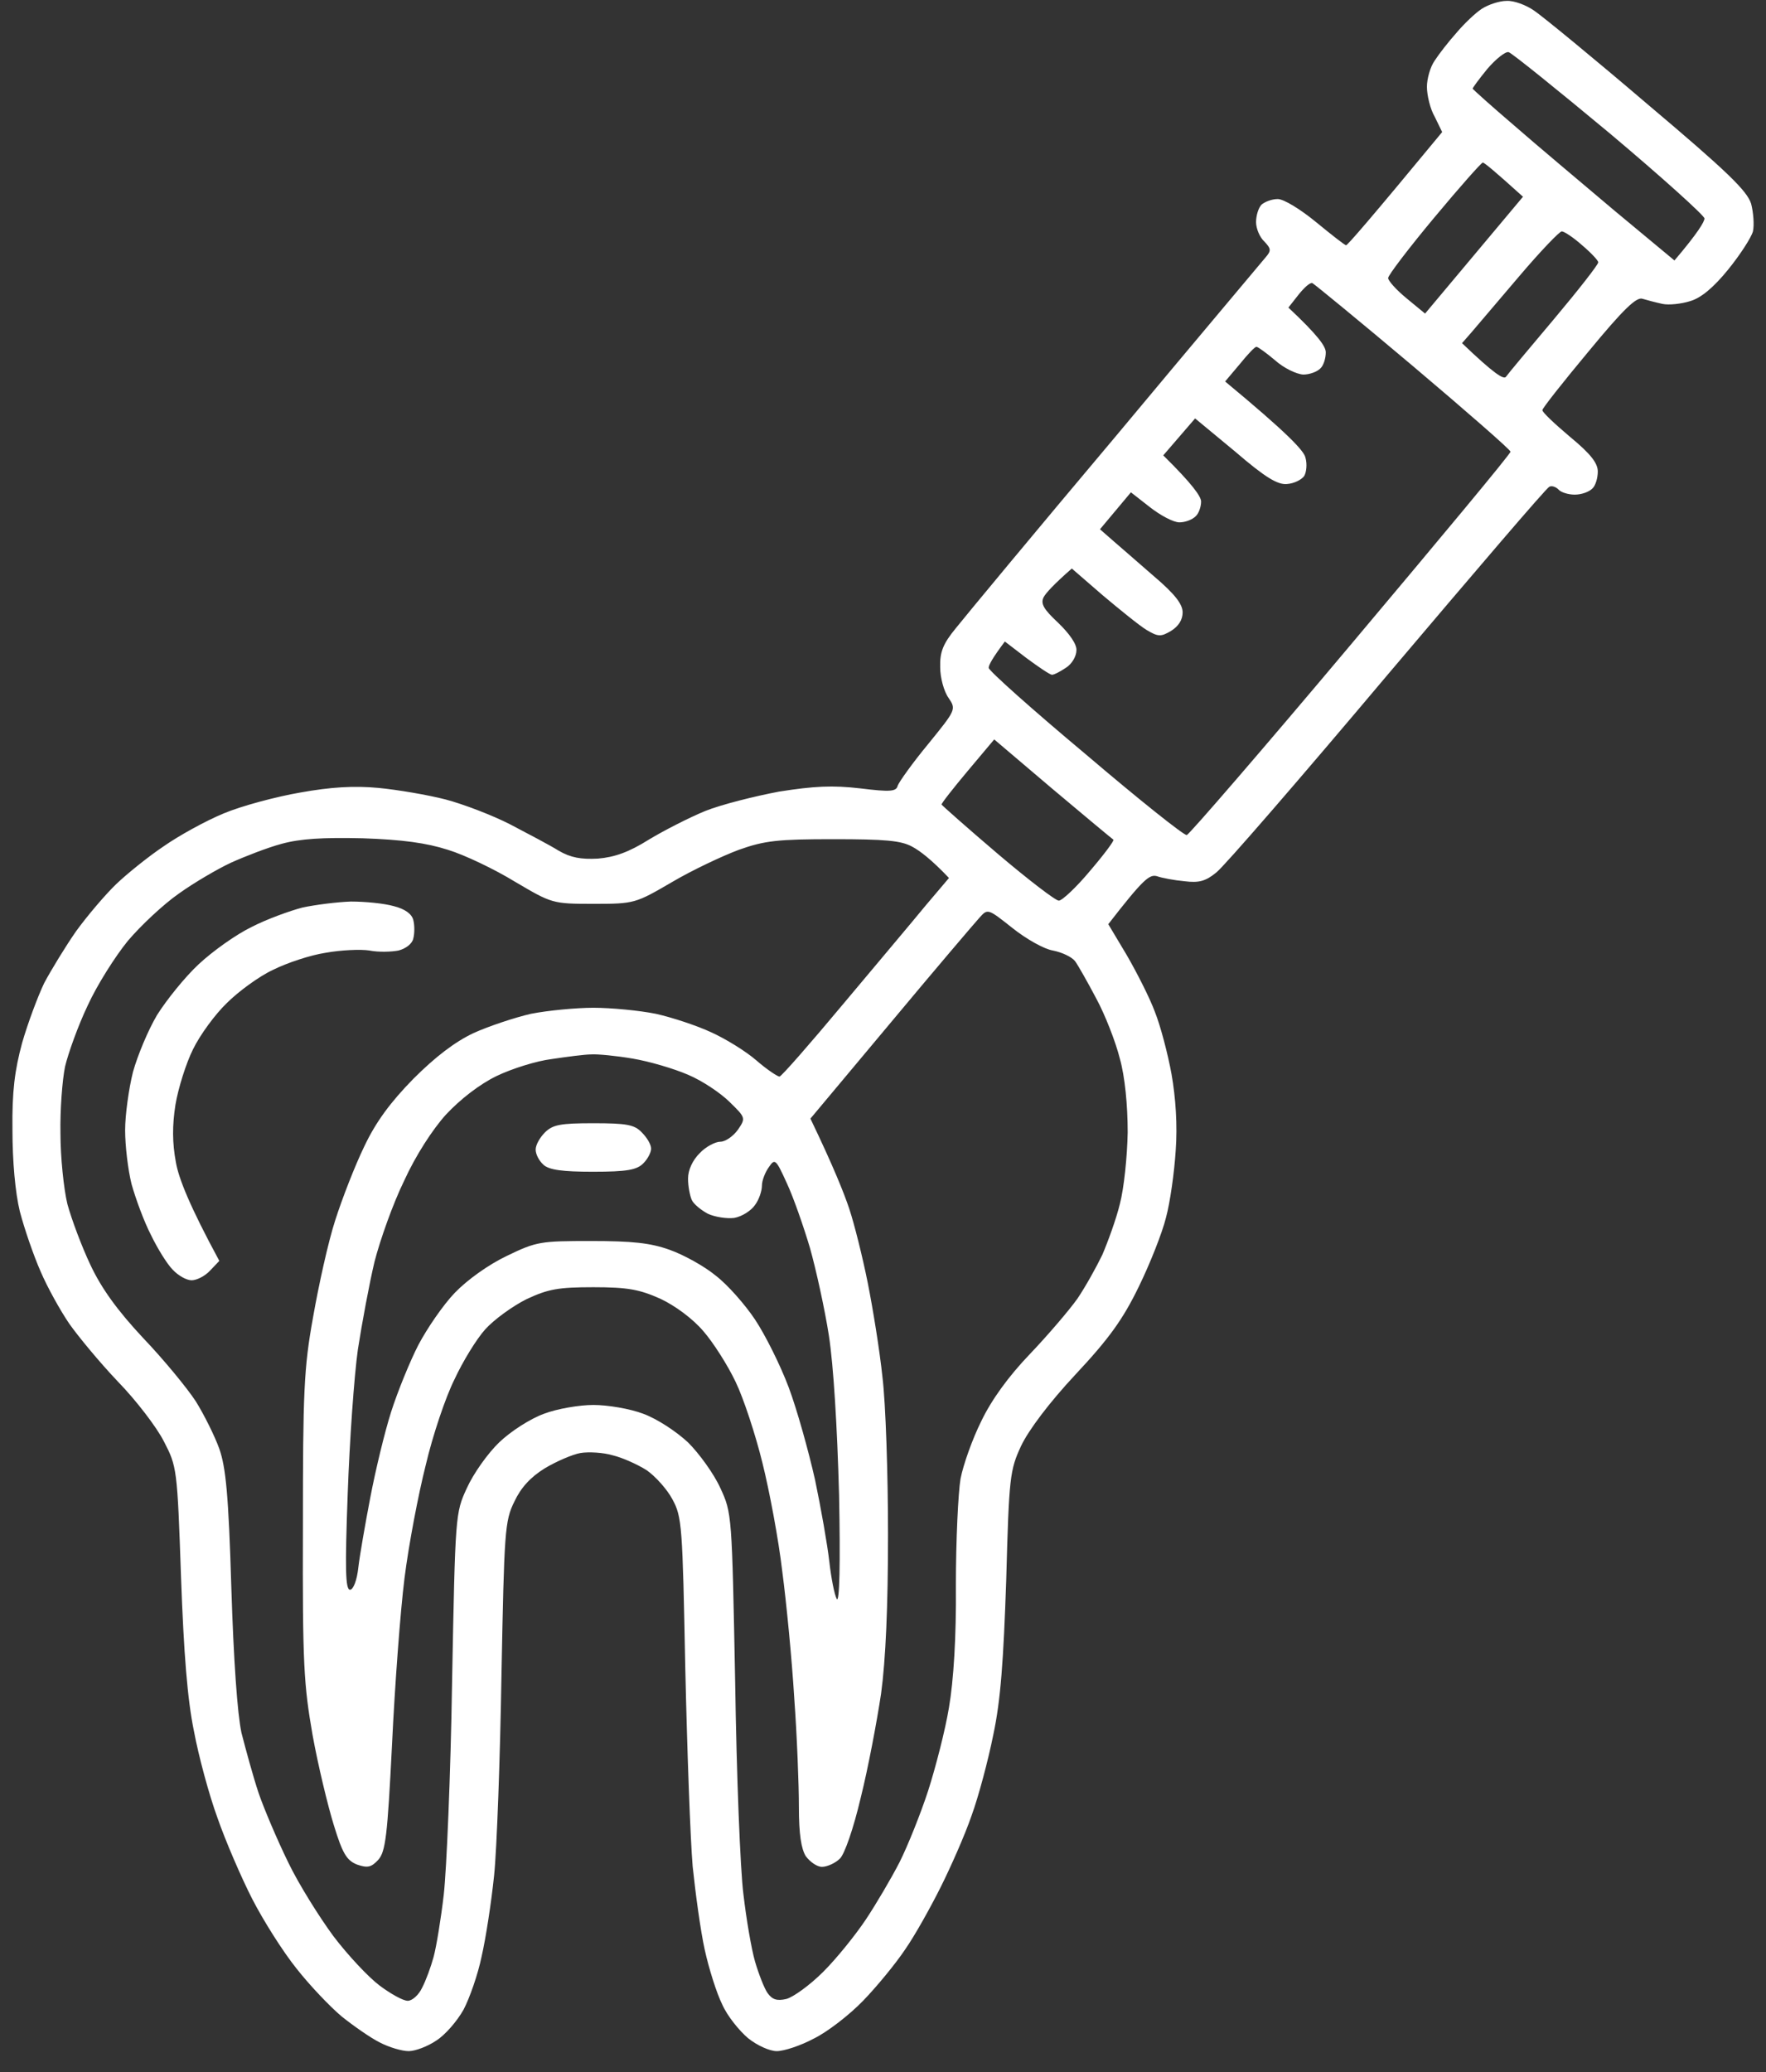 <?xml version="1.0" encoding="UTF-8"?>
<svg xmlns="http://www.w3.org/2000/svg" width="81" height="95" viewBox="0 0 81 95" fill="none">
  <rect x="0" y="0" width="81" height="95" fill="#333333" stroke="none"/>
  <g clip-path="url(#clip0_231_830)">
    <path fill-rule="evenodd" clip-rule="evenodd" d="M69.112 0.042C69.43 0.02 70.002 0.232 70.362 0.486C70.743 0.74 73.094 2.667 75.573 4.785C79.237 7.876 80.126 8.745 80.317 9.338C80.423 9.74 80.465 10.312 80.402 10.608C80.317 10.905 79.809 11.688 79.258 12.366C78.594 13.184 78.015 13.665 77.521 13.806C77.119 13.933 76.547 13.996 76.25 13.933C75.954 13.869 75.551 13.763 75.34 13.7C75.064 13.594 74.45 14.187 72.861 16.114C71.696 17.511 70.743 18.718 70.743 18.803C70.743 18.909 71.315 19.438 72.014 20.031C72.967 20.815 73.285 21.238 73.285 21.619C73.285 21.916 73.179 22.276 73.031 22.403C72.882 22.551 72.544 22.678 72.226 22.678C71.929 22.678 71.591 22.572 71.485 22.445C71.358 22.318 71.167 22.255 71.061 22.318C70.934 22.361 67.609 26.257 63.626 30.958C59.666 35.659 56.128 39.746 55.789 40C55.302 40.402 54.985 40.487 54.328 40.402C53.862 40.36 53.29 40.254 53.057 40.169C52.718 40.085 52.443 40.296 50.833 42.372L51.68 43.79C52.146 44.595 52.739 45.76 52.972 46.395C53.227 47.03 53.566 48.322 53.735 49.254C53.925 50.334 54.01 51.604 53.925 52.748C53.862 53.743 53.671 55.119 53.481 55.818C53.311 56.517 52.739 57.957 52.231 58.994C51.511 60.477 50.876 61.366 49.329 63.018C48.122 64.309 47.169 65.58 46.83 66.3C46.322 67.401 46.279 67.698 46.152 72.441C46.025 76.147 45.898 77.947 45.559 79.535C45.326 80.699 44.881 82.372 44.563 83.24C44.267 84.109 43.61 85.591 43.144 86.523C42.678 87.454 41.958 88.746 41.514 89.381C41.09 90.017 40.221 91.076 39.586 91.732C38.951 92.388 37.934 93.172 37.32 93.468C36.727 93.786 35.964 94.04 35.625 94.04C35.307 94.04 34.736 93.786 34.312 93.447C33.91 93.108 33.359 92.431 33.126 91.901C32.872 91.393 32.511 90.25 32.321 89.381C32.13 88.513 31.897 86.798 31.77 85.57C31.664 84.342 31.516 80.255 31.431 76.464C31.304 69.963 31.283 69.54 30.838 68.735C30.605 68.29 30.055 67.676 29.652 67.401C29.25 67.147 28.551 66.829 28.106 66.724C27.682 66.596 27.005 66.554 26.623 66.618C26.263 66.681 25.522 66.999 24.992 67.316C24.336 67.719 23.891 68.206 23.594 68.841C23.149 69.73 23.128 70.218 23.001 76.782C22.938 80.615 22.79 84.765 22.662 85.993C22.535 87.222 22.281 88.873 22.09 89.699C21.921 90.525 21.54 91.605 21.264 92.134C20.968 92.664 20.417 93.299 20.015 93.553C19.612 93.828 19.04 94.04 18.744 94.04C18.447 94.04 17.854 93.871 17.41 93.638C16.986 93.426 16.202 92.875 15.673 92.452C15.143 92.007 14.211 91.033 13.597 90.25C12.983 89.487 12.072 88.047 11.563 87.052C11.055 86.057 10.335 84.384 9.975 83.346C9.594 82.309 9.107 80.509 8.895 79.365C8.598 77.925 8.429 75.829 8.302 72.272C8.132 67.316 8.111 67.232 7.518 66.088C7.2 65.453 6.247 64.204 5.4 63.335C4.574 62.467 3.578 61.26 3.176 60.688C2.773 60.096 2.18 59.037 1.863 58.296C1.545 57.576 1.121 56.347 0.91 55.543C0.698 54.675 0.571 53.235 0.571 51.795C0.549 50.037 0.677 49.063 1.015 47.814C1.27 46.924 1.736 45.675 2.032 45.061C2.35 44.468 3.006 43.388 3.494 42.689C4.002 41.99 4.828 41.016 5.336 40.529C5.823 40.063 6.819 39.259 7.518 38.793C8.217 38.306 9.445 37.628 10.271 37.289C11.076 36.951 12.665 36.527 13.766 36.337C15.185 36.082 16.244 36.019 17.367 36.125C18.236 36.209 19.612 36.442 20.438 36.654C21.243 36.866 22.578 37.374 23.404 37.798C24.209 38.221 25.225 38.751 25.628 39.005C26.178 39.322 26.644 39.407 27.428 39.365C28.191 39.301 28.847 39.068 29.758 38.496C30.457 38.073 31.622 37.48 32.342 37.184C33.083 36.887 34.608 36.506 35.731 36.294C37.341 36.04 38.188 35.998 39.459 36.146C40.836 36.315 41.111 36.294 41.175 36.019C41.238 35.849 41.852 34.981 42.572 34.113C43.843 32.546 43.865 32.525 43.505 31.995C43.293 31.699 43.123 31.064 43.123 30.598C43.102 29.899 43.25 29.518 43.843 28.798C44.246 28.29 47.529 24.33 51.151 20.031C54.752 15.711 57.865 12.027 58.035 11.815C58.31 11.498 58.31 11.413 57.992 11.074C57.781 10.883 57.611 10.481 57.611 10.185C57.611 9.888 57.717 9.528 57.865 9.38C58.014 9.253 58.331 9.126 58.606 9.126C58.882 9.126 59.644 9.592 60.365 10.185C61.063 10.756 61.678 11.243 61.741 11.243C61.805 11.243 62.822 10.079 66.147 6.055L65.808 5.357C65.596 4.997 65.448 4.361 65.448 3.98C65.448 3.62 65.596 3.07 65.808 2.773C65.999 2.477 66.444 1.905 66.804 1.503C67.142 1.1 67.672 0.592 67.969 0.401C68.265 0.211 68.773 0.042 69.091 0.042H69.112ZM67.545 4.065C67.566 4.107 68.413 4.87 69.43 5.738C70.447 6.627 72.544 8.385 74.047 9.655L76.801 11.942C77.881 10.672 78.178 10.163 78.178 10.015C78.178 9.888 76.208 8.109 73.814 6.098C71.421 4.107 69.345 2.434 69.197 2.392C69.049 2.35 68.604 2.71 68.223 3.154C67.841 3.62 67.545 4.023 67.545 4.065V4.065ZM63.669 12.747C63.669 12.874 64.05 13.297 64.516 13.679L65.363 14.377L69.854 9.02C68.519 7.813 68.074 7.453 68.011 7.453C67.947 7.453 66.952 8.575 65.787 9.973C64.622 11.37 63.669 12.62 63.669 12.747ZM67.503 15.224L67.058 15.733C68.54 17.151 68.964 17.405 69.07 17.279C69.155 17.151 70.15 15.966 71.273 14.632C72.395 13.297 73.306 12.133 73.306 12.027C73.306 11.942 72.967 11.582 72.565 11.243C72.162 10.883 71.739 10.608 71.633 10.608C71.527 10.608 70.637 11.54 69.684 12.662C68.71 13.806 67.736 14.949 67.503 15.224ZM59.094 14.102C60.449 15.373 60.809 15.881 60.809 16.156C60.809 16.431 60.703 16.77 60.555 16.897C60.407 17.046 60.068 17.173 59.772 17.173C59.454 17.151 58.882 16.876 58.48 16.516C58.077 16.177 57.696 15.902 57.632 15.902C57.569 15.881 57.23 16.241 56.87 16.686L56.192 17.49C59.03 19.841 59.814 20.666 59.877 20.984C59.962 21.281 59.92 21.662 59.814 21.831C59.687 22.001 59.348 22.17 59.03 22.191C58.606 22.233 58.035 21.895 56.658 20.709L54.815 19.184L53.354 20.878C54.688 22.191 55.09 22.763 55.09 22.996C55.09 23.229 54.985 23.546 54.836 23.674C54.688 23.822 54.37 23.949 54.095 23.949C53.82 23.949 53.227 23.631 52.739 23.25L51.871 22.572L50.452 24.266C51.342 25.05 52.189 25.77 52.909 26.405C53.883 27.231 54.243 27.697 54.243 28.078C54.243 28.417 54.053 28.713 53.714 28.925C53.248 29.2 53.121 29.2 52.591 28.883C52.273 28.692 51.384 27.972 50.579 27.294L49.16 26.066C48.313 26.808 47.974 27.189 47.868 27.379C47.719 27.676 47.868 27.93 48.524 28.544C49.054 29.052 49.393 29.539 49.372 29.814C49.372 30.09 49.16 30.45 48.885 30.619C48.63 30.788 48.355 30.937 48.249 30.937C48.164 30.937 47.656 30.598 47.084 30.174L46.089 29.412C45.517 30.174 45.347 30.492 45.347 30.619C45.347 30.746 47.338 32.525 49.795 34.579C52.231 36.654 54.328 38.327 54.434 38.285C54.54 38.264 57.929 34.346 61.953 29.56C65.978 24.775 69.282 20.815 69.282 20.709C69.282 20.624 67.27 18.867 64.813 16.791C62.377 14.737 60.28 13.022 60.195 12.98C60.089 12.937 59.814 13.192 59.56 13.509L59.094 14.102ZM44.373 35.362C43.716 36.146 43.166 36.845 43.187 36.887C43.208 36.929 44.352 37.946 45.771 39.153C47.169 40.339 48.44 41.313 48.567 41.292C48.715 41.292 49.372 40.678 50.007 39.915C50.642 39.174 51.13 38.518 51.066 38.496C51.003 38.454 49.753 37.416 48.27 36.167L45.601 33.901L44.373 35.362ZM10.589 39.555C9.954 39.852 8.874 40.487 8.196 40.974C7.497 41.461 6.459 42.435 5.866 43.134C5.294 43.833 4.447 45.167 4.023 46.099C3.578 47.03 3.134 48.279 2.985 48.894C2.858 49.508 2.752 50.884 2.773 51.964C2.773 53.044 2.922 54.505 3.091 55.204C3.282 55.903 3.748 57.152 4.15 57.999C4.659 59.079 5.379 60.074 6.565 61.345C7.497 62.319 8.577 63.632 8.979 64.246C9.361 64.86 9.848 65.834 10.06 66.427C10.356 67.274 10.483 68.523 10.61 72.78C10.716 76.147 10.886 78.561 11.076 79.45C11.267 80.191 11.606 81.441 11.86 82.203C12.114 82.944 12.729 84.384 13.216 85.379C13.682 86.353 14.635 87.878 15.291 88.767C15.948 89.635 16.901 90.652 17.41 91.033C17.918 91.414 18.49 91.732 18.701 91.732C18.913 91.732 19.21 91.457 19.358 91.139C19.528 90.821 19.761 90.186 19.888 89.72C20.015 89.254 20.227 87.963 20.354 86.862C20.481 85.739 20.671 81.356 20.735 77.121C20.883 69.434 20.883 69.371 21.413 68.227C21.709 67.57 22.366 66.639 22.895 66.131C23.425 65.622 24.314 65.051 24.95 64.818C25.564 64.585 26.581 64.415 27.216 64.415C27.873 64.415 28.89 64.585 29.504 64.818C30.139 65.051 31.008 65.622 31.558 66.131C32.067 66.639 32.745 67.57 33.041 68.227C33.571 69.371 33.571 69.434 33.719 77.121C33.782 81.356 33.952 85.739 34.1 86.862C34.227 87.963 34.46 89.339 34.63 89.932C34.799 90.504 35.053 91.16 35.202 91.372C35.413 91.668 35.625 91.753 36.07 91.647C36.388 91.562 37.15 91.012 37.764 90.398C38.379 89.784 39.247 88.704 39.713 88.005C40.179 87.306 40.878 86.12 41.259 85.379C41.641 84.617 42.234 83.135 42.572 82.097C42.911 81.038 43.356 79.323 43.526 78.285C43.737 77.057 43.865 75.046 43.843 72.674C43.843 70.62 43.949 68.439 44.055 67.803C44.182 67.147 44.606 65.961 45.008 65.156C45.474 64.182 46.258 63.102 47.232 62.086C48.08 61.197 49.054 60.053 49.414 59.545C49.774 59.016 50.282 58.105 50.558 57.533C50.812 56.94 51.193 55.903 51.363 55.204C51.553 54.484 51.702 53.023 51.723 51.922C51.723 50.672 51.596 49.359 51.363 48.534C51.172 47.771 50.685 46.522 50.282 45.781C49.88 45.019 49.435 44.235 49.308 44.066C49.16 43.875 48.715 43.663 48.291 43.579C47.889 43.515 47.063 43.049 46.428 42.541C45.305 41.652 45.305 41.652 44.924 42.075C44.712 42.308 42.869 44.468 40.857 46.882L37.171 51.286C38.23 53.489 38.718 54.717 38.951 55.416C39.184 56.114 39.565 57.639 39.798 58.804C40.031 59.968 40.349 61.917 40.476 63.145C40.624 64.352 40.73 67.592 40.73 70.344C40.73 73.669 40.624 76.083 40.412 77.65C40.221 78.921 39.819 81.059 39.48 82.415C39.141 83.855 38.739 84.998 38.527 85.21C38.315 85.422 37.934 85.591 37.701 85.591C37.468 85.591 37.15 85.358 36.96 85.104C36.748 84.765 36.642 84.088 36.642 82.838C36.642 81.843 36.557 79.598 36.43 77.862C36.324 76.104 36.07 73.478 35.879 72.039C35.71 70.578 35.286 68.333 34.968 67.062C34.651 65.771 34.1 64.098 33.74 63.357C33.38 62.594 32.702 61.535 32.257 61.027C31.77 60.456 30.965 59.863 30.288 59.545C29.334 59.121 28.805 59.016 27.216 59.016C25.607 59.016 25.141 59.1 24.145 59.566C23.51 59.884 22.662 60.498 22.26 60.943C21.858 61.387 21.222 62.425 20.841 63.251C20.438 64.055 19.845 65.813 19.528 67.168C19.189 68.502 18.744 70.832 18.553 72.356C18.363 73.86 18.108 77.29 17.981 79.979C17.77 84.193 17.685 84.892 17.346 85.273C17.028 85.612 16.859 85.654 16.372 85.485C15.906 85.294 15.715 84.998 15.313 83.685C15.037 82.796 14.592 80.954 14.338 79.556C13.936 77.248 13.872 76.316 13.893 70.027C13.893 63.822 13.936 62.721 14.359 60.392C14.614 58.931 15.058 56.919 15.376 55.945C15.694 54.95 16.287 53.425 16.71 52.557C17.24 51.435 17.918 50.524 18.956 49.465C19.972 48.449 20.862 47.771 21.709 47.369C22.408 47.051 23.616 46.649 24.357 46.48C25.119 46.331 26.411 46.204 27.216 46.204C28.042 46.204 29.334 46.331 30.076 46.48C30.838 46.649 31.982 47.03 32.617 47.327C33.274 47.623 34.206 48.195 34.693 48.618C35.18 49.042 35.667 49.359 35.752 49.359C35.837 49.359 37.15 47.856 38.654 46.056C40.179 44.235 41.895 42.202 42.467 41.503L43.526 40.254C42.721 39.407 42.191 39.005 41.831 38.814C41.323 38.539 40.603 38.475 38.23 38.475C35.689 38.475 35.074 38.539 33.888 38.962C33.147 39.238 31.749 39.894 30.817 40.445C29.144 41.419 29.101 41.44 27.216 41.44C25.331 41.44 25.31 41.419 23.616 40.423C22.684 39.852 21.307 39.195 20.544 38.962C19.549 38.645 18.468 38.496 16.626 38.433C14.804 38.391 13.766 38.454 12.919 38.687C12.284 38.856 11.246 39.259 10.589 39.555V39.555ZM22.768 49.338C21.985 49.719 21.116 50.397 20.46 51.096C19.845 51.773 19.062 52.98 18.532 54.145C18.024 55.183 17.431 56.856 17.177 57.851C16.944 58.825 16.605 60.646 16.414 61.874C16.244 63.081 16.033 66.067 15.948 68.481C15.821 71.933 15.842 72.886 16.054 72.886C16.202 72.886 16.372 72.462 16.435 71.869C16.499 71.319 16.753 69.858 16.986 68.65C17.219 67.422 17.642 65.665 17.939 64.733C18.236 63.801 18.807 62.404 19.189 61.663C19.591 60.9 20.332 59.82 20.862 59.27C21.434 58.677 22.408 57.978 23.256 57.576C24.611 56.919 24.802 56.898 27.11 56.898C28.995 56.898 29.822 56.983 30.711 57.3C31.368 57.533 32.321 58.063 32.829 58.486C33.359 58.889 34.164 59.799 34.63 60.498C35.096 61.197 35.795 62.594 36.176 63.611C36.557 64.627 37.087 66.533 37.383 67.846C37.658 69.159 37.955 70.853 38.04 71.615C38.124 72.356 38.273 73.118 38.379 73.309C38.506 73.5 38.548 71.7 38.485 68.545C38.4 65.389 38.23 62.615 38.019 61.239C37.828 60.011 37.425 58.19 37.15 57.216C36.854 56.22 36.388 54.886 36.091 54.251C35.583 53.129 35.54 53.108 35.265 53.51C35.096 53.743 34.947 54.124 34.947 54.357C34.947 54.59 34.82 54.992 34.63 55.246C34.46 55.5 34.037 55.776 33.676 55.839C33.338 55.882 32.787 55.797 32.469 55.649C32.151 55.479 31.813 55.204 31.728 55.013C31.643 54.823 31.558 54.378 31.558 54.039C31.558 53.637 31.77 53.192 32.088 52.875C32.363 52.578 32.808 52.345 33.041 52.345C33.274 52.345 33.634 52.091 33.846 51.795C34.206 51.265 34.206 51.244 33.465 50.524C33.062 50.122 32.215 49.55 31.558 49.275C30.923 48.999 29.779 48.661 29.017 48.534C28.275 48.407 27.407 48.322 27.11 48.343C26.835 48.343 26.009 48.449 25.31 48.555C24.611 48.639 23.467 48.999 22.768 49.338V49.338ZM16.096 41.334C16.753 41.334 17.621 41.419 18.066 41.546C18.575 41.673 18.892 41.906 18.956 42.181C19.019 42.414 19.019 42.795 18.956 43.028C18.913 43.261 18.617 43.494 18.278 43.579C17.96 43.642 17.367 43.663 16.944 43.579C16.541 43.515 15.63 43.557 14.931 43.684C14.232 43.79 13.152 44.15 12.517 44.468C11.881 44.764 10.928 45.463 10.399 45.993C9.869 46.501 9.17 47.454 8.852 48.11C8.535 48.745 8.175 49.889 8.047 50.651C7.899 51.604 7.899 52.388 8.069 53.298C8.196 54.018 8.683 55.267 10.06 57.809L9.636 58.253C9.403 58.507 9.022 58.698 8.789 58.698C8.556 58.698 8.175 58.486 7.92 58.211C7.666 57.957 7.221 57.237 6.925 56.623C6.607 56.009 6.226 54.971 6.035 54.293C5.866 53.616 5.739 52.515 5.739 51.816C5.739 51.117 5.908 49.91 6.099 49.148C6.311 48.385 6.798 47.221 7.2 46.543C7.624 45.865 8.471 44.807 9.107 44.214C9.763 43.6 10.843 42.837 11.542 42.499C12.241 42.139 13.3 41.758 13.872 41.609C14.465 41.482 15.461 41.355 16.096 41.334V41.334ZM27.216 51.498C28.741 51.498 29.101 51.562 29.44 51.922C29.673 52.155 29.864 52.472 29.864 52.663C29.864 52.832 29.716 53.129 29.504 53.34C29.207 53.637 28.762 53.722 27.195 53.722C25.797 53.722 25.183 53.637 24.929 53.404C24.717 53.214 24.569 52.917 24.569 52.705C24.569 52.493 24.759 52.155 24.992 51.922C25.352 51.562 25.712 51.498 27.216 51.498V51.498Z" fill="white"></path>
  </g>
  <defs>
    <clipPath id="clip0_231_830">
      <rect width="79.863" height="94" fill="white" transform="translate(0.568 0.04)"></rect>
    </clipPath>
  </defs>
</svg>
